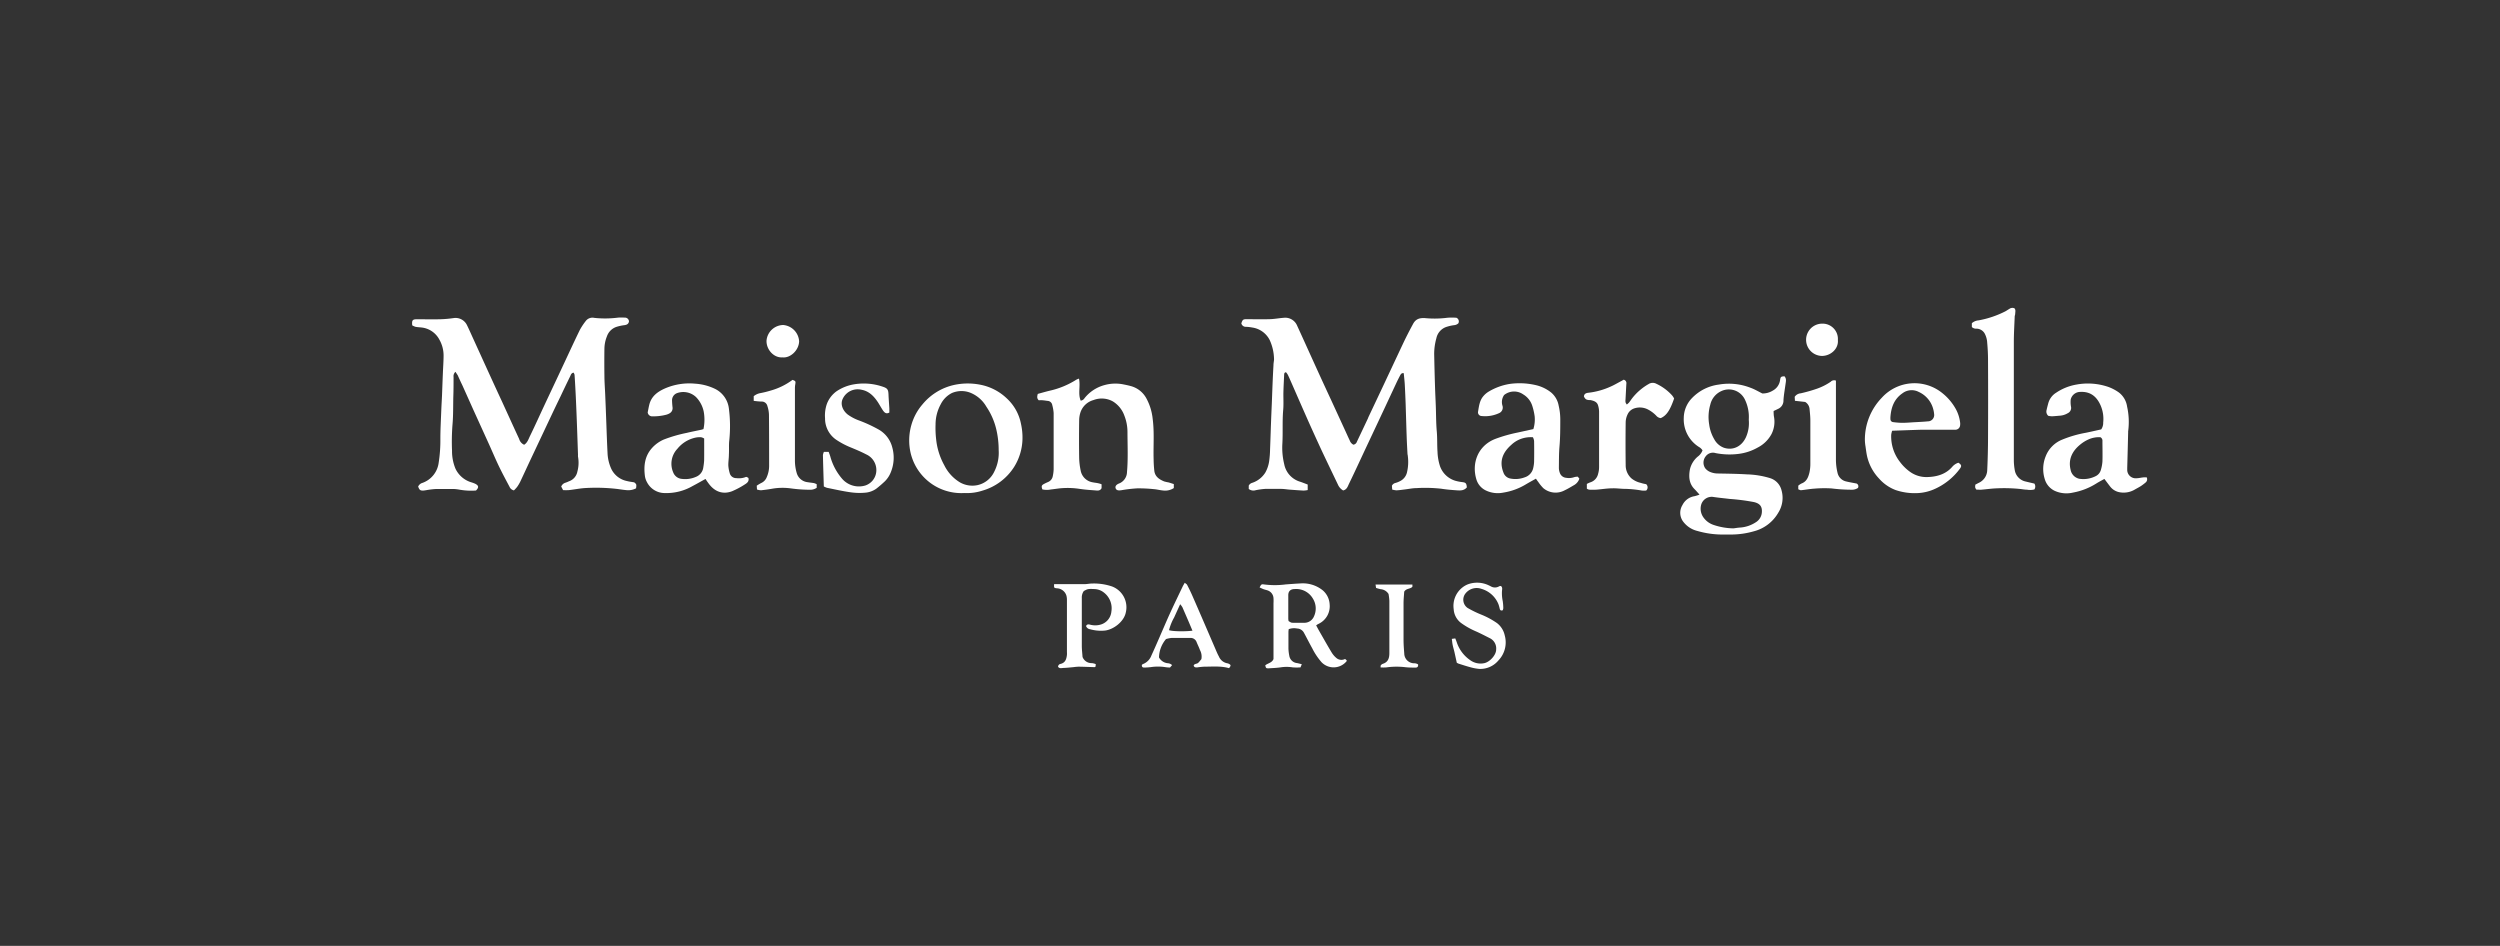 <?xml version="1.0" encoding="UTF-8"?> <svg xmlns="http://www.w3.org/2000/svg" id="Слой_1" data-name="Слой 1" viewBox="0 0 786.67 297.64"><rect x="0" y="0" width="786.67" height="297.64" fill="#333333" stroke="none"/> <defs> <style>.cls-1{fill:#fff;}</style> </defs> <path class="cls-1" d="M422.64,154.33a4,4,0,0,1-1.64-1.85c-1.72-3.6-3.46-7.2-5.16-10.82q-2.14-4.62-4.22-9.27-2.65-6-5.27-12c-.37-.83-.72-1.66-1.12-2.47a5.14,5.14,0,0,0-.57-.79c-.53.08-.56.43-.58.78-.08,1.8-.18,3.6-.23,5.4s.1,3.81-.07,5.7c-.31,3.52-.06,7.06-.26,10.58a21.84,21.84,0,0,0,.58,6.46,7.16,7.16,0,0,0,5,5.53c.81.26,1.59.59,2.39.89v1.74a8.2,8.2,0,0,1-1.3.16c-1.5-.08-3-.19-4.5-.31-.81-.06-1.61-.21-2.42-.22-1.73,0-3.46,0-5.18,0a24.1,24.1,0,0,0-2.92.4,2.41,2.41,0,0,1-2.23-.38l0-1.06a1.79,1.79,0,0,1,1.13-.88,7.72,7.72,0,0,0,4.08-3.21,10.38,10.38,0,0,0,1.22-3.64,30.57,30.57,0,0,0,.28-3.71c.12-2.88.2-5.77.31-8.65.07-2,.17-4,.25-6,.09-2.32.17-4.64.27-7,.07-1.59.15-3.18.24-4.76,0-.56.11-1.11.17-1.66a3,3,0,0,0,0-.52,15,15,0,0,0-1.33-5.71,7.31,7.31,0,0,0-5.53-4,12.28,12.28,0,0,0-1.91-.22,1.42,1.42,0,0,1-1.51-1.1c.38-1.12.55-1.3,1.61-1.3,2.32,0,4.65.08,7,0,1.58,0,3.15-.32,4.73-.44a4.05,4.05,0,0,1,4.23,2.51c1.64,3.55,3.23,7.11,4.85,10.66q3,6.63,6.08,13.24l4.36,9.48c.41.9.81,1.8,1.24,2.69a2.37,2.37,0,0,0,1.16,1.35,1.37,1.37,0,0,0,1.1-.93q1.74-3.66,3.47-7.33c.07-.15.11-.32.19-.48l4.62-9.78c2.12-4.51,4.22-9,6.36-13.54.95-2,1.95-3.93,3-5.87.83-1.59,2-2,3.81-1.9a31.16,31.16,0,0,0,7-.11,17,17,0,0,1,2.86,0,1.25,1.25,0,0,1,.62,1.74,2.17,2.17,0,0,1-1.37.59,13.32,13.32,0,0,0-2.6.62,4.78,4.78,0,0,0-2.95,3.5,18.35,18.35,0,0,0-.69,4.94c.07,3.48.16,7,.27,10.45.06,2,.17,4,.24,5.93.1,2.66.07,5.34.31,8,.19,2.15.08,4.3.23,6.44a16.41,16.41,0,0,0,.8,4.54,7.36,7.36,0,0,0,5.4,4.69,12.76,12.76,0,0,0,1.64.28c1.06.14,1.28.38,1.39,1.65-.95,1.15-2.28,1-3.56.9-1.49-.1-3-.24-4.46-.47a45.51,45.51,0,0,0-7.74-.2c-1.27,0-2.54.28-3.82.43-.85.1-1.7.24-2.55.27a6.18,6.18,0,0,1-1.36-.24l-.09-1.2A1.61,1.61,0,0,1,439,152a7.22,7.22,0,0,0,1.56-.61,4.1,4.1,0,0,0,2.14-2.61,14.23,14.23,0,0,0,.3-5.24c0-.25-.1-.5-.11-.76-.1-1.84-.2-3.69-.26-5.53-.12-3.4-.21-6.8-.32-10.19q-.11-3-.27-6.06c-.07-1.19-.21-2.37-.33-3.57-.66-.12-.92.3-1.14.71-.42.8-.83,1.61-1.21,2.42l-3.77,8.07c-1.87,4-3.76,8-5.64,12s-3.62,7.8-5.5,11.67C424.1,153.05,423.81,154.07,422.64,154.33Z"></path> <path class="cls-1" d="M143.32,117a1.83,1.83,0,0,0-.6,1.61c0,2.1,0,4.2-.08,6.31-.06,2.92,0,5.85-.26,8.77a68.81,68.81,0,0,0-.14,8.12,14.38,14.38,0,0,0,1.07,5.64,8.06,8.06,0,0,0,5,4.32,10.13,10.13,0,0,1,1.2.44c1.16.59,1.23,1.18.27,2.14a21.11,21.11,0,0,1-5.38-.3,13.37,13.37,0,0,0-1.4-.17c-2,0-4,0-5.95,0a26.16,26.16,0,0,0-2.92.36,8.89,8.89,0,0,1-1,.13c-.92,0-1.15-.19-1.55-1.26a2.12,2.12,0,0,1,1.38-1.17,7.77,7.77,0,0,0,5.07-6.29,45.75,45.75,0,0,0,.54-7.57c0-2.93.17-5.85.28-8.77.06-1.63.17-3.26.24-4.89.09-2.32.17-4.64.27-7,.07-1.76.2-3.52.22-5.28a10.16,10.16,0,0,0-1.34-5.3,7.21,7.21,0,0,0-5.52-3.78c-.68-.08-1.37-.1-2-.23a5.35,5.35,0,0,1-1-.45c-.17-1.57.08-1.91,1.42-1.92,2.46,0,4.92.06,7.37,0a35.34,35.34,0,0,0,4.23-.37,4,4,0,0,1,4.09,2c.62,1.23,1.17,2.49,1.74,3.74.77,1.68,1.52,3.36,2.28,5q2.56,5.64,5.14,11.26c.66,1.44,1.33,2.87,2,4.32,1.79,3.9,3.56,7.82,5.37,11.71a2.82,2.82,0,0,0,1.57,1.83c1.06-.64,1.38-1.83,1.88-2.83,1.49-3.05,2.88-6.15,4.32-9.23,2.11-4.51,4.24-9,6.35-13.53,1.64-3.5,3.25-7,4.95-10.49a20.11,20.11,0,0,1,2-3,2.64,2.64,0,0,1,2.55-.85,31.56,31.56,0,0,0,7.46-.07,13,13,0,0,1,2.07,0,1.26,1.26,0,0,1,1.41,1.19c-.14.83-.7,1.08-1.46,1.18a14,14,0,0,0-2.49.54,4.79,4.79,0,0,0-3,3,10.89,10.89,0,0,0-.78,3.9q-.06,4.2,0,8.4c0,1.94.16,3.87.24,5.8s.18,4.12.25,6.19c.1,2.45.18,4.9.27,7.34.07,1.81.15,3.61.24,5.41a13.2,13.2,0,0,0,1.2,4.71,7,7,0,0,0,4.95,3.77c.7.19,1.43.26,2.23.4.74.61.74.61.58,1.88a5.32,5.32,0,0,1-2.92.58c-1.15-.09-2.29-.31-3.44-.43a58,58,0,0,0-9.41-.25c-1.79.09-3.56.46-5.34.66a16.37,16.37,0,0,1-1.86,0l-.58-1.12a2.05,2.05,0,0,1,1.35-1.21,8.92,8.92,0,0,0,1.07-.44,4,4,0,0,0,2.66-3.05,10.56,10.56,0,0,0,.2-4.71,2.85,2.85,0,0,1,0-.51q-.15-4.45-.31-8.9-.12-3.42-.27-6.83c-.07-1.81-.16-3.61-.26-5.41-.07-1.37-.15-2.74-.25-4.11a2.2,2.2,0,0,0-.3-.67c-.62.1-.83.54-1,1q-1.56,3.18-3.07,6.39-1.46,3-2.88,6l-6.66,14.12c-1.06,2.25-2.09,4.52-3.16,6.77a12.08,12.08,0,0,1-1,1.68,11.62,11.62,0,0,1-1,1.09,1.88,1.88,0,0,1-1.36-1.08c-1.13-2.13-2.27-4.25-3.32-6.42s-2.05-4.54-3.07-6.81l-5-11-3.47-7.74c-.48-1-1-2.11-1.46-3.16C143.82,117.77,143.59,117.42,143.32,117Z"></path> <path class="cls-1" d="M554.54,123.81a6,6,0,0,0,3.28-.89,4.41,4.41,0,0,0,2.32-3.36c.14-1,.3-1.08,1.36-1.16.72.75.46,1.65.34,2.53-.22,1.66-.53,3.31-.64,5a2.84,2.84,0,0,1-1.61,2.69c-.46.23-.92.44-1.49.71a12.56,12.56,0,0,0,.08,1.62,8.59,8.59,0,0,1-.74,5.63,10.19,10.19,0,0,1-4.35,4.25,16.21,16.21,0,0,1-6.06,2,22.62,22.62,0,0,1-7.16-.25,2.83,2.83,0,0,0-3.13,1,3.17,3.17,0,0,0-.18,3.74,3.84,3.84,0,0,0,1.37,1.1,6.22,6.22,0,0,0,2.5.57c3.09.06,6.19.09,9.28.28a27.41,27.41,0,0,1,7.33,1.2,5.33,5.33,0,0,1,3.54,3.78,8.71,8.71,0,0,1-1,7.06,12.45,12.45,0,0,1-7.78,5.89,25.85,25.85,0,0,1-7,1c-1,0-2.07,0-3.1,0a28.3,28.3,0,0,1-7.6-1.13,7.9,7.9,0,0,1-4.59-3.12,4.62,4.62,0,0,1-.11-5,5.11,5.11,0,0,1,3.79-2.81,13.35,13.35,0,0,0,1.6-.5c-.55-.6-1-1.13-1.45-1.6-1.86-1.78-2-4-1.58-6.32a7.46,7.46,0,0,1,2.42-4,4.45,4.45,0,0,0,1.55-2,3.18,3.18,0,0,0-1.15-1.09,10.26,10.26,0,0,1-4.75-9.18,9.08,9.08,0,0,1,2.65-6.25,14.17,14.17,0,0,1,8.35-4.18,18.62,18.62,0,0,1,10,1C552,122.43,553.08,123.07,554.54,123.81Zm-4.25,8.38c0-.4.05-1.1,0-1.78A12.62,12.62,0,0,0,549,125.6a5.59,5.59,0,0,0-7.36-2.53,6.18,6.18,0,0,0-3.46,4.24,14,14,0,0,0-.36,6.22,12.28,12.28,0,0,0,1.61,4.7,5.68,5.68,0,0,0,3,2.65c3,1,5.73-.5,7-3.38A10.93,10.93,0,0,0,550.29,132.19Zm-4.8,34.07c.55-.07,1.35-.22,2.16-.26a10.28,10.28,0,0,0,4.82-1.64,4,4,0,0,0,1.94-3.31c.1-1.86-.83-2.66-2.48-3.06a65.36,65.36,0,0,0-7.76-1c-1.65-.21-3.32-.35-5-.61a3.44,3.44,0,0,0-3.86,2.42,4.7,4.7,0,0,0,.63,3.9,6.36,6.36,0,0,0,3.34,2.5A20.39,20.39,0,0,0,545.49,166.26Z"></path> <path class="cls-1" d="M346.63,152.39v1.22c-.51,1-1.46.73-2.28.68-1.62-.11-3.25-.24-4.85-.49a24.86,24.86,0,0,0-5-.21c-1.28.06-2.55.3-3.82.43A6.39,6.39,0,0,1,328,154c-.34-.94-.27-1.27.39-1.65a14.78,14.78,0,0,1,1.39-.67,2.46,2.46,0,0,0,1.49-1.82,12.29,12.29,0,0,0,.28-2.16c0-5.91,0-11.82,0-17.73a12.92,12.92,0,0,0-.44-2.52,1.55,1.55,0,0,0-1.41-1.3c-.55-.06-1.1-.16-1.65-.2s-.85,0-1.2,0c-.65-.64-.48-1.25-.3-2,1.26-.34,2.48-.7,3.72-1a26.26,26.26,0,0,0,8.41-3.47,5.39,5.39,0,0,1,.84-.34c.52,2.36-.38,4.74.54,6.93a1.64,1.64,0,0,0,1.22-.79,12,12,0,0,1,6.25-4.1,12.79,12.79,0,0,1,5.74-.27c.84.17,1.68.33,2.5.56a7.87,7.87,0,0,1,4.94,3.85,17.2,17.2,0,0,1,2,6.48c.56,4.25.17,8.52.3,12.78a36,36,0,0,0,.22,3.6c.23,1.8,1.55,2.67,3.07,3.3a10.11,10.11,0,0,0,1.37.31c.57.16,1.12.35,1.69.53v1.26a5,5,0,0,1-3.47.75c-.93-.08-1.85-.34-2.79-.41a46.37,46.37,0,0,0-5.27-.25,44,44,0,0,0-5,.59c-1,.15-1.53,0-1.76-.58s.09-1.13,1-1.52a3.93,3.93,0,0,0,2.56-3.63c.37-4.18.16-8.36.15-12.53a14.14,14.14,0,0,0-1-5.27,8.63,8.63,0,0,0-3.6-4.42,7.2,7.2,0,0,0-6.1-.42,6,6,0,0,0-4,3.61,8.12,8.12,0,0,0-.5,2.76q-.09,6,0,11.9a22,22,0,0,0,.48,3.95,4.58,4.58,0,0,0,3.85,3.67c.54.12,1.1.15,1.64.28A6.08,6.08,0,0,1,346.63,152.39Z"></path> <path class="cls-1" d="M496.46,150l.5.57a3.08,3.08,0,0,1-.11.39,3.77,3.77,0,0,1-1.76,1.81c-.89.53-1.77,1.06-2.71,1.5a6,6,0,0,1-6.73-.65,13.2,13.2,0,0,1-1.63-2c-.24-.29-.45-.62-.71-1-1.07.6-2.12,1.17-3.15,1.78a19.54,19.54,0,0,1-7.08,2.6,8.71,8.71,0,0,1-5.66-.73,5.64,5.64,0,0,1-2.79-3.24c-1.65-5.14.34-10.75,5.87-12.91a46.21,46.21,0,0,1,7-2l5-1.1a10.26,10.26,0,0,0,.41-4,19.16,19.16,0,0,0-.77-3.37,6.45,6.45,0,0,0-2.84-3.55,5,5,0,0,0-6,.2,3.86,3.86,0,0,0-.54,3.31,1.91,1.91,0,0,1-1.13,2.43,10.33,10.33,0,0,1-5.4.87,1.16,1.16,0,0,1-1.12-1.44c.27-1.65.47-3.35,1.56-4.7a6.78,6.78,0,0,1,1.73-1.52,18.67,18.67,0,0,1,6.73-2.45,22.46,22.46,0,0,1,7.93.34,12.11,12.11,0,0,1,5,2.34,7,7,0,0,1,2.4,4.16,18.63,18.63,0,0,1,.51,4.2c0,2.92,0,5.85-.26,8.76-.18,2.2-.15,4.38-.18,6.58a4.47,4.47,0,0,0,.3,1.62,2.3,2.3,0,0,0,2,1.55,5,5,0,0,0,2.55-.21A3.93,3.93,0,0,1,496.46,150Zm-14.08-12.41a9.13,9.13,0,0,0-3.78.51,8.76,8.76,0,0,0-3.05,1.89c-2.6,2.3-3.89,5.07-2.47,8.69a2.84,2.84,0,0,0,2.24,1.91,8.18,8.18,0,0,0,4.43-.38,3.94,3.94,0,0,0,2.69-2.87,10.8,10.8,0,0,0,.29-2q.06-3.3,0-6.59A3.57,3.57,0,0,0,482.38,137.63Z"></path> <path class="cls-1" d="M675.49,150.2a1.32,1.32,0,0,1-.36,1.65,16.24,16.24,0,0,1-1.43,1.08c-.62.4-1.27.73-1.9,1.09a6.88,6.88,0,0,1-5.18.8A4.83,4.83,0,0,1,664,153.1c-.6-.77-1.18-1.56-1.82-2.4-.86.49-1.74.94-2.57,1.46A20.76,20.76,0,0,1,652.3,155a8.93,8.93,0,0,1-5.81-.58,5.89,5.89,0,0,1-3.09-3.73,10.6,10.6,0,0,1,.29-7.05,9.26,9.26,0,0,1,5.19-5.29,36.38,36.38,0,0,1,7.51-2.18c1.59-.33,3.17-.69,4.79-1.05a3.6,3.6,0,0,0,.63-2.16,10.71,10.71,0,0,0-.83-5.42c-1.25-2.83-3.25-4.35-6.28-4.22a3.11,3.11,0,0,0-3.11,2.37,8.46,8.46,0,0,0,.07,2.19,1.84,1.84,0,0,1-1,2.14,5.56,5.56,0,0,1-2.44.78c-.85.06-1.7.17-2.56.19a6.07,6.07,0,0,1-1.14-.15A1.79,1.79,0,0,1,644,129c.15-.71.34-1.41.53-2.12a5.65,5.65,0,0,1,2.48-3.31,16.39,16.39,0,0,1,6.28-2.54,19.82,19.82,0,0,1,10.16.73,13.92,13.92,0,0,1,3.28,1.73,6.76,6.76,0,0,1,2.6,4.46,22.17,22.17,0,0,1,.33,7.79,2.46,2.46,0,0,0,0,.26q-.13,5.61-.29,11.22c0,.22,0,.44,0,.65a2.65,2.65,0,0,0,2.9,2.62c.67,0,1.34-.18,2-.25C674.69,150.18,675.07,150.2,675.49,150.2Zm-14.57-12.62a8.09,8.09,0,0,0-3.69.67,11.26,11.26,0,0,0-2.61,1.61c-2.4,1.93-3.92,4.56-3.06,8a3.53,3.53,0,0,0,2.71,2.79,8.56,8.56,0,0,0,5.25-.86,3.08,3.08,0,0,0,1.56-1.93,12.53,12.53,0,0,0,.49-2.64c.07-2.15,0-4.3,0-6.46A1.21,1.21,0,0,0,660.92,137.58Z"></path> <path class="cls-1" d="M211.65,128.35c0,1.3-.91,1.83-2,2.15a16.38,16.38,0,0,1-4.3.51,1.42,1.42,0,0,1-1.54-1.24c.15-.73.29-1.57.49-2.39.64-2.64,2.54-4.08,4.87-5.12a19.31,19.31,0,0,1,9.57-1.53,16.83,16.83,0,0,1,6.19,1.6,7.92,7.92,0,0,1,4.43,6.24,43.28,43.28,0,0,1,.09,10.3c-.12,1.37,0,2.76-.09,4.13,0,1.16-.2,2.32-.18,3.47a10.82,10.82,0,0,0,.43,2.38,2.08,2.08,0,0,0,2.09,1.6,6,6,0,0,0,2.79-.28c.39-.17.4-.13,1,.21.32,1.07-.43,1.63-1.14,2.07a25.83,25.83,0,0,1-4,2.13c-2.65,1-5.23.36-7.23-2.26-.39-.51-.73-1-1.12-1.61-1.41.77-2.74,1.54-4.1,2.25a16.48,16.48,0,0,1-8.74,2.19,6.28,6.28,0,0,1-5.55-3.37,5.76,5.76,0,0,1-.67-1.93c-.42-3.25-.08-6.32,2.24-8.89a10.66,10.66,0,0,1,3.74-2.67,44.19,44.19,0,0,1,7.14-2.07c1.54-.37,3.09-.67,4.64-1,.2-.05.4-.12.66-.2a14.21,14.21,0,0,0,.06-5.59,9.2,9.2,0,0,0-2.38-4.46,5.81,5.81,0,0,0-6.17-1.2,2.41,2.41,0,0,0-1.4,2.15A22,22,0,0,0,211.65,128.35Zm9.93,9.64a3.08,3.08,0,0,0-.93-.4,6.59,6.59,0,0,0-1.66.09,10,10,0,0,0-5.83,3.53,6.85,6.85,0,0,0-1.33,7.42,3.18,3.18,0,0,0,2.73,2.06,8.34,8.34,0,0,0,4.41-.63,3.68,3.68,0,0,0,2.34-3,19.76,19.76,0,0,0,.26-2.17C221.6,142.67,221.58,140.44,221.58,138Z"></path> <path class="cls-1" d="M303.46,155.14a16.38,16.38,0,0,1-17-13A17.66,17.66,0,0,1,287.81,131a16.86,16.86,0,0,1,2.46-3.75,17.9,17.9,0,0,1,10-6.13,20.39,20.39,0,0,1,8.05-.09,16.58,16.58,0,0,1,8.47,4.32,14.68,14.68,0,0,1,4.49,8.06,19.76,19.76,0,0,1,.46,4.85,17.3,17.3,0,0,1-2.61,8.64,17.57,17.57,0,0,1-10,7.49A15.67,15.67,0,0,1,303.46,155.14Zm10.79-13.51a28.18,28.18,0,0,0-.69-6.26,21.45,21.45,0,0,0-3.19-7.41,10.23,10.23,0,0,0-5.19-4.44,7.68,7.68,0,0,0-5.64.15,7.9,7.9,0,0,0-3.5,3.5,13.26,13.26,0,0,0-1.65,6.4,31.18,31.18,0,0,0,.18,4.63,21.32,21.32,0,0,0,2.55,8.17,13,13,0,0,0,5,5.45,7.89,7.89,0,0,0,5.49.83,7.64,7.64,0,0,0,5.23-4.19A13.11,13.11,0,0,0,314.25,141.63Z"></path> <path class="cls-1" d="M621.88,154.07c-.41-.67-.41-.67-.3-1.57.36-.19.77-.42,1.19-.62a4.52,4.52,0,0,0,2.55-4c.16-3.34.24-6.7.25-10.05q.06-12.23,0-24.44c0-1.85-.09-3.7-.26-5.53a6.9,6.9,0,0,0-.81-2.94,3,3,0,0,0-2.54-1.5,1.94,1.94,0,0,1-1.48-.51v-1.21a3.57,3.57,0,0,1,2.1-.89,30.29,30.29,0,0,0,8.49-2.87c.41-.23.8-.51,1.21-.74a1.6,1.6,0,0,1,1.61-.18c.46.51.24,1.13.23,1.71,0,.3-.15.59-.16.88-.1,2.67-.27,5.33-.27,8q0,18.56,0,37.11a18.05,18.05,0,0,0,.29,3.2,4.38,4.38,0,0,0,3.43,3.6c.91.23,1.83.43,2.75.65a1.68,1.68,0,0,1,0,1.84,5.31,5.31,0,0,1-2.31.08c-.68,0-1.36-.13-2-.21a50.37,50.37,0,0,0-7.47-.22c-1.71.06-3.41.31-5.11.45C622.81,154.1,622.38,154.07,621.88,154.07Z"></path> <path class="cls-1" d="M595.4,135.54a6.64,6.64,0,0,0-.3,1.28,13.06,13.06,0,0,0,2.75,8.52,14.36,14.36,0,0,0,3,3,8.82,8.82,0,0,0,5.4,1.78c3-.05,5.88-.78,8-3.16a4.3,4.3,0,0,1,2-1.36c.93.63,1.1,1,.5,1.84a20,20,0,0,1-8.26,6.56,14.69,14.69,0,0,1-5.23,1.17,18.74,18.74,0,0,1-6.72-.95,13.09,13.09,0,0,1-5.24-3.61,15,15,0,0,1-3.85-7.33c-.18-.92-.3-1.85-.43-2.78a13.91,13.91,0,0,1-.2-1.91,18.92,18.92,0,0,1,5.31-13.42,13.88,13.88,0,0,1,19-1.52,16.93,16.93,0,0,1,4.37,5.19,11.83,11.83,0,0,1,1.29,4.14,2.84,2.84,0,0,1,0,.77,1.51,1.51,0,0,1-1.64,1.47c-1.42,0-2.84,0-4.27,0-2.07,0-4.14,0-6.21,0C601.64,135.31,598.6,135.43,595.4,135.54Zm-.54-4.37a4.93,4.93,0,0,0,0,.77.92.92,0,0,0,.8.88,22.39,22.39,0,0,0,2.94.23c1.33,0,2.65-.13,4-.2s2.65-.13,4-.26a2,2,0,0,0,2-2.34,7.25,7.25,0,0,0-.24-1.38,8.19,8.19,0,0,0-4.61-5.55,4.79,4.79,0,0,0-5.1.43C596,125.57,595.09,128.2,594.86,131.17Z"></path> <path class="cls-1" d="M518,152.36a1.34,1.34,0,0,1,0,2,8.23,8.23,0,0,1-1.4,0,33,33,0,0,0-5.24-.53c-1.33,0-2.66-.22-4-.17-1.66,0-3.32.29-5,.42a20.13,20.13,0,0,1-2.33,0,2.12,2.12,0,0,1-.7-.31v-1.49a8.24,8.24,0,0,1,1.05-.49,3.6,3.6,0,0,0,2.5-2.71,7.51,7.51,0,0,0,.3-2.16q0-8.73,0-17.46a7.2,7.2,0,0,0-.32-1.89c-.32-1.11-1.28-1.43-2.26-1.65-.29-.07-.61,0-.9-.07-.64-.1-.9-.33-1.29-1.08.07-1,.88-1.13,1.57-1.2a23.26,23.26,0,0,0,7-2c.86-.38,1.68-.86,2.51-1.3.49-.26,1-.54,1.42-.79a1.1,1.1,0,0,1,.85,1.31c-.09,1.63-.17,3.26-.26,4.89a3.37,3.37,0,0,0,0,.9,2.44,2.44,0,0,0,.41.71,6.79,6.79,0,0,0,.71-.64c.34-.44.65-.91,1-1.37a17.69,17.69,0,0,1,5.13-4.42,2.39,2.39,0,0,1,2.45-.1,15.57,15.57,0,0,1,4.94,3.64,5.21,5.21,0,0,1,.65,1c-1.3,3.76-2.4,5.36-4.21,6.17a2.17,2.17,0,0,1-1.42-.77,10,10,0,0,0-2.7-2,5.58,5.58,0,0,0-4.13-.32,3.53,3.53,0,0,0-2.22,2,6,6,0,0,0-.56,2.35c-.06,4.48-.06,9,0,13.45a5.54,5.54,0,0,0,1.81,4.25,7.1,7.1,0,0,0,3,1.43C516.85,152.14,517.39,152.24,518,152.36Z"></path> <path class="cls-1" d="M259.26,142.18h1.49c.17.48.37.94.51,1.43a18,18,0,0,0,3.69,7,7,7,0,0,0,7.37,2.15,5.08,5.08,0,0,0,3.44-4.79,5.39,5.39,0,0,0-3.22-5c-1.52-.8-3.11-1.46-4.69-2.12a25,25,0,0,1-4.45-2.3,8.05,8.05,0,0,1-3.78-6.93,11,11,0,0,1,.59-4.57,8.67,8.67,0,0,1,3-3.91,13.92,13.92,0,0,1,5.56-2.21,18.38,18.38,0,0,1,9,.75c1.46.47,1.75.91,1.81,2.42s.19,3,.27,4.49c0,.42,0,.85,0,1.22-1,.56-1.52,0-1.95-.57-.61-.88-1.1-1.84-1.69-2.73-1.27-1.9-2.79-3.45-5.18-3.88a5.19,5.19,0,0,0-5.82,2.8c-.89,1.79,0,3.78,1.53,5a14.45,14.45,0,0,0,3.63,1.9,44,44,0,0,1,6.19,2.87,9,9,0,0,1,4.22,5.63,12,12,0,0,1-.4,7.59,8.35,8.35,0,0,1-1.91,3,35.79,35.79,0,0,1-2.72,2.35,7,7,0,0,1-3.6,1.27,19.86,19.86,0,0,1-4.62-.15c-2.45-.35-4.87-.9-7.3-1.39a5.85,5.85,0,0,1-1-.43c-.1-3.35-.21-6.6-.28-9.86A3.72,3.72,0,0,1,259.26,142.18Z"></path> <path class="cls-1" d="M584.24,152.16a1,1,0,0,1,.39,1.39,3.37,3.37,0,0,1-1.79.55,52.76,52.76,0,0,1-6.53-.41,37.44,37.44,0,0,0-5.4.07c-1.41.09-2.8.36-4.21.5-.26,0-.54-.19-.84-.29v-1.15a5.43,5.43,0,0,1,1-.67c1.63-.6,2.16-2,2.52-3.48a13.15,13.15,0,0,0,.28-2.94c0-4.48,0-9,0-13.44,0-1.2-.14-2.4-.25-3.6a2.86,2.86,0,0,0-1.38-2.21l-3.22-.36-.08-1.25a2.54,2.54,0,0,1,1.92-1.11,47,47,0,0,0,5.18-1.48,18.52,18.52,0,0,0,4.23-2.15,1.49,1.49,0,0,1,1.65-.36c0,.37,0,.78,0,1.19,0,8,0,16,0,23.92a17.94,17.94,0,0,0,.51,3.93,3.55,3.55,0,0,0,2.68,2.68C582,151.76,583,151.91,584.24,152.16Z"></path> <path class="cls-1" d="M237.17,126.13v-1.46a4.57,4.57,0,0,1,1.94-.94,29.91,29.91,0,0,0,3.36-.82,20.91,20.91,0,0,0,6.91-3.38c1,.39,1,.44.88,1.33a7.48,7.48,0,0,0-.12,1.15c0,7.55,0,15.1,0,22.64a14.09,14.09,0,0,0,.6,4.32,4,4,0,0,0,3.4,2.76c.67.12,1.36.17,2,.29a4,4,0,0,1,.85.35v1.13a3.58,3.58,0,0,1-2,.61,45.33,45.33,0,0,1-6.16-.43,19.19,19.19,0,0,0-5.66.07c-1.22.22-2.45.4-3.68.52a4.27,4.27,0,0,1-1.29-.24l-.08-1.2a15.76,15.76,0,0,1,1.38-.83,3.35,3.35,0,0,0,1.8-1.93,8.86,8.86,0,0,0,.72-3.37c0-5.39,0-10.78-.05-16.17a9.73,9.73,0,0,0-.5-2.77,1.81,1.81,0,0,0-1.91-1.4A23.21,23.21,0,0,1,237.17,126.13Z"></path> <path class="cls-1" d="M409.63,209l-.4,1a15.38,15.38,0,0,1-2.45,0,12.07,12.07,0,0,0-3.84,0c-1.23.18-2.47.22-3.72.3-.81,0-.87,0-1.08-.94.79-.68,2.14-.78,2.59-2V189.81a13.31,13.31,0,0,0,0-1.55,2.73,2.73,0,0,0-1.78-2.45c-.44-.16-.91-.25-1.35-.41s-.82-.37-1.24-.55c.5-1,.61-1.06,1.38-.95a26.24,26.24,0,0,0,6.8,0l.78-.06c1.24-.08,2.48-.19,3.72-.24a10,10,0,0,1,7.21,2.18,6.25,6.25,0,0,1,2.15,4.4,6.12,6.12,0,0,1-3.24,6,4.93,4.93,0,0,1-.46.23c-.15.09-.29.19-.55.37.3.56.59,1.12.9,1.66,1.32,2.31,2.62,4.63,4,6.91a7,7,0,0,0,1.52,1.74,2.43,2.43,0,0,0,2.68.26l.51.43c0,.15,0,.3-.11.38a5.27,5.27,0,0,1-7.79.23,20.49,20.49,0,0,1-2.93-4.37c-.9-1.62-1.73-3.27-2.61-4.89a2.52,2.52,0,0,0-2.18-1.36,4.84,4.84,0,0,0-2.62.21,7,7,0,0,0-.09.9c0,1.73,0,3.45,0,5.18a13.51,13.51,0,0,0,.27,2.28,2.74,2.74,0,0,0,2.43,2.31C408.57,208.73,409,208.86,409.63,209Zm-4.15-13.57c.84.53.84.54,1.57.54,1.07,0,2.15,0,3.22,0a3.27,3.27,0,0,0,3.19-2,5.87,5.87,0,0,0-.3-5.55,6.08,6.08,0,0,0-5.69-3.07c-1.22,0-2.11.53-2.09,2,0,2.45,0,4.9,0,7.35A5.2,5.2,0,0,0,405.48,195.44Z"></path> <path class="cls-1" d="M331.69,183.81h1.61c2.68,0,5.35,0,8,0,.77,0,1.53-.19,2.3-.19a17.69,17.69,0,0,1,6.32.92,7,7,0,0,1,4.33,8.21c-.61,2.91-3.85,5.31-6.49,5.66A12.73,12.73,0,0,1,343,198a1.53,1.53,0,0,1-1.25-1c.31-.7.89-.54,1.42-.4a6.05,6.05,0,0,0,2.93,0,4.69,4.69,0,0,0,3.62-4.19,6.24,6.24,0,0,0-2.34-5.94,5,5,0,0,0-3-1.11c-2-.09-2.12-.05-3.34.62a3.46,3.46,0,0,0-.63,2.19c0,5,0,10,0,15,0,1.24.16,2.48.23,3.55a3,3,0,0,0,2.93,1.94,4.57,4.57,0,0,1,1.23.32l-.06.78c-.15.09-.22.17-.29.17-1.67-.05-3.34-.12-5-.15a15.51,15.51,0,0,0-1.66.15c-1,.09-2.05.21-3.07.25-.61,0-1.31.31-1.78-.37a.93.93,0,0,1,.79-.9c1.5-.36,1.84-1.52,2-2.82a6.77,6.77,0,0,0,0-.9q0-8.22,0-16.43a5,5,0,0,0-.18-1.39,3.26,3.26,0,0,0-3-2.25C331.64,185,331.65,185,331.69,183.81Z"></path> <path class="cls-1" d="M372.8,183.38c.33.27.61.41.73.63.53,1,1.05,2.06,1.52,3.12,1.16,2.63,2.3,5.27,3.44,7.9l3.62,8.39c.47,1.06.88,2.15,1.44,3.16a3.55,3.55,0,0,0,2.71,2.15,1.42,1.42,0,0,1,.48.19c.62.3.63.57,0,1.33-2.53-.73-5.16-.47-7.77-.47a22.42,22.42,0,0,0-2.3.24c-.44,0-.88,0-1.06-.57.21-.68,1-.47,1.43-.88s.72-.84,1-1.16a4.34,4.34,0,0,0-.46-2.88c-.29-.85-.72-1.65-1.05-2.49a2,2,0,0,0-1.89-1.31c-2,0-4,0-5.94,0a10.29,10.29,0,0,0-1.79.36,9.28,9.28,0,0,0-2.21,5.78,3.53,3.53,0,0,0,2.91,1.84,2.39,2.39,0,0,1,.73.23,2.55,2.55,0,0,1,.48.35l-.66.76a11.07,11.07,0,0,1-1.47-.12,14.85,14.85,0,0,0-4.61,0c-.68.07-1.37.12-2.06.13-.52,0-.79-.26-.7-.87a1.87,1.87,0,0,1,.39-.25,4.6,4.6,0,0,0,2.61-2.7c.76-1.64,1.48-3.29,2.2-4.94,1.21-2.75,2.37-5.52,3.61-8.25,1.32-2.89,2.71-5.75,4.08-8.62C372.38,184.1,372.54,183.85,372.8,183.38Zm2.43,15.08-1.18-2.8q-1-2.31-2-4.61a6.56,6.56,0,0,0-.69-.92c-.69,1.52-1.3,2.84-1.89,4.16a15.84,15.84,0,0,0-1.61,4C368.78,198.67,372.68,198.77,375.23,198.46Z"></path> <path class="cls-1" d="M472.3,184.39c.54.47.38,1,.33,1.51a12.09,12.09,0,0,0,.24,3.29,17.32,17.32,0,0,1,.17,2.17,2,2,0,0,1-.18.67c-.56.2-.82,0-.94-.46a12,12,0,0,0-.38-1.37,8.22,8.22,0,0,0-5.32-4.89,4.48,4.48,0,0,0-5,1.34,3.15,3.15,0,0,0,.57,4.64,33.09,33.09,0,0,0,4.27,2.09,24.91,24.91,0,0,1,5,2.69,6.66,6.66,0,0,1,2.43,3.86,8.2,8.2,0,0,1-2,7.91,7.41,7.41,0,0,1-6.07,2.64,15.56,15.56,0,0,1-2.77-.53c-1.24-.33-2.46-.74-3.68-1.12a4.87,4.87,0,0,1-.56-.28c-.26-1.16-.5-2.28-.75-3.4-.18-.76-.41-1.49-.56-2.25-.12-.58-.16-1.17-.26-1.87l1.09-.14c.17.43.32.78.44,1.14a11,11,0,0,0,4.24,5.69,5.53,5.53,0,0,0,4.51.94c1.69-.39,3.68-2.55,3.67-4.25a3.58,3.58,0,0,0-1.88-3.54c-1.5-.75-3-1.55-4.51-2.21a23.84,23.84,0,0,1-4.59-2.59,5.83,5.83,0,0,1-2.38-4.38,7.35,7.35,0,0,1,2.78-6.86,6.79,6.79,0,0,1,1.78-1,8.48,8.48,0,0,1,6.5.37c.19.08.38.19.58.28a2.56,2.56,0,0,0,2.69,0,.48.48,0,0,1,.24-.06A1.85,1.85,0,0,1,472.3,184.39Z"></path> <path class="cls-1" d="M436.93,186.91a3.2,3.2,0,0,0-2.48-1.51A12.75,12.75,0,0,1,433,185l-.16-1.06,11.6,0,0,.7c-.69.75-1.91.44-2.58,1.54-.06,1-.2,2.28-.21,3.51q0,5.84,0,11.65c0,1.46.12,2.92.23,4.37a3.11,3.11,0,0,0,3,3,2.5,2.5,0,0,1,.77.09,3,3,0,0,1,.58.27c.08.64-.19,1-.76,1-1.08,0-2.16,0-3.23-.12a23.05,23.05,0,0,0-6,.06,12.44,12.44,0,0,1-1.84,0c.06-.35,0-.59.15-.73a1.56,1.56,0,0,1,.64-.42c1.65-.53,2-1.85,2-3.36,0-.43,0-.86,0-1.29,0-5,0-10.09,0-15.14A16.77,16.77,0,0,0,436.93,186.91Z"></path> <path class="cls-1" d="M246.2,112.45c-2.62.21-5.07-2.36-5-5.24a5.36,5.36,0,0,1,5.26-4.94,5.48,5.48,0,0,1,5,5.12C251.38,110.28,248.63,112.76,246.2,112.45Z"></path> <path class="cls-1" d="M578.32,107c.25,2.75-2.22,4.94-4.92,5a5.08,5.08,0,1,1,0-10.16A4.82,4.82,0,0,1,578.32,107Z"></path> </svg> 